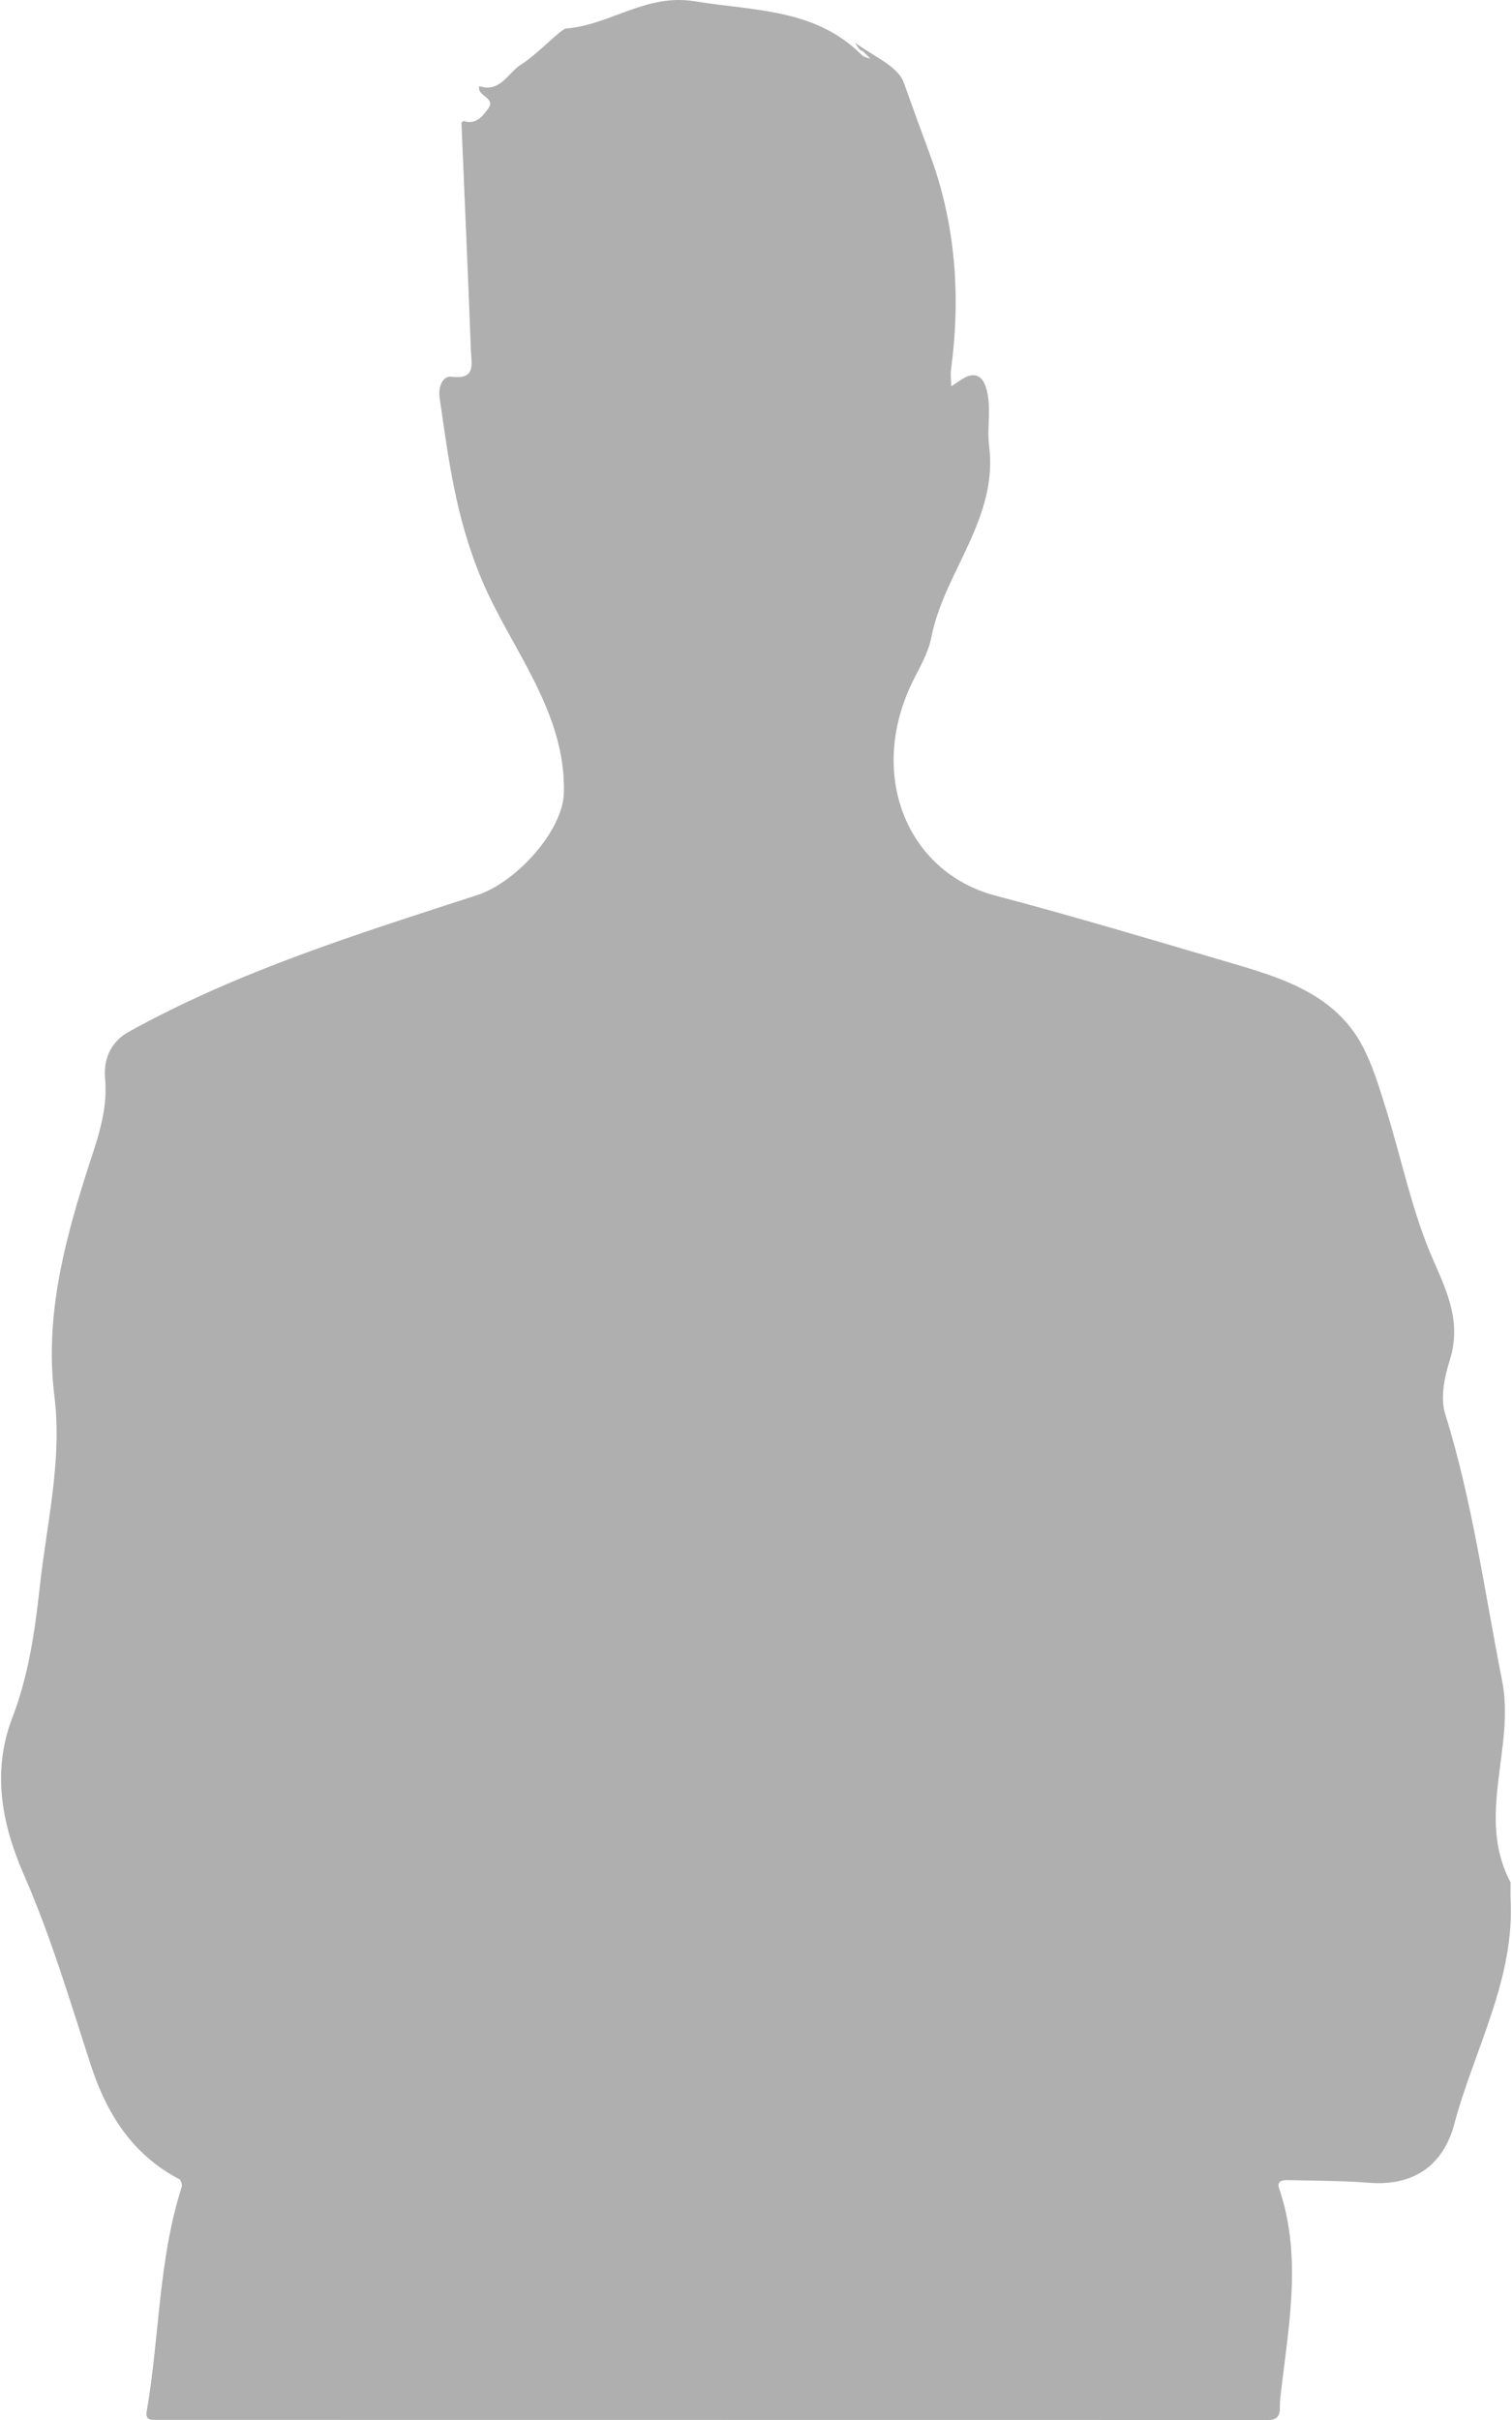 <?xml version="1.0" encoding="UTF-8"?>
<svg xmlns="http://www.w3.org/2000/svg" id="Ebene_1" data-name="Ebene 1" viewBox="0 0 228.15 365.562" width="100" height="160">
  <path d="M228.092,284.334v2.285c.722,12.297-5.476,22.899-8.508,34.266-1.659,6.219-6.125,9.368-12.88,8.843-4.061-.316-8.148-.306-12.225-.405-.77-.019-1.749.089-1.358,1.238,3.634,10.687,1.291,21.4.137,32.098-.118,1.092.446,2.903-1.789,2.902-56.006-.014-112.013-.014-168.019-.018-.846,0-1.673.016-1.448-1.284,1.955-11.268,1.754-22.874,5.289-33.9.106-.332-.1-1.037-.365-1.175-7.079-3.694-10.982-9.913-13.349-17.183-3.15-9.673-6.024-19.416-10.122-28.776-3.321-7.585-4.886-15.576-1.768-23.716,2.441-6.374,3.421-12.998,4.152-19.733,1.04-9.587,3.421-19.202,2.226-28.789-1.455-11.68,1.293-22.574,4.673-33.309,1.543-4.9,3.453-9.574,2.978-14.712-.307-3.325,1.158-5.763,3.55-7.089,16.62-9.211,34.703-14.825,52.655-20.655,5.909-1.919,12.984-9.705,13.124-15.481.297-12.252-7.967-21.72-12.313-31.938-4.018-9.445-5.118-18.397-6.48-27.834-.183-1.27.336-3.265,1.855-3.063,3.642.486,2.966-1.929,2.895-3.811-.435-11.495-.958-22.986-1.433-34.48-.005-.112.273-.358.352-.333,1.856.59,2.839-.717,3.697-1.885,1.224-1.666-1.821-1.874-1.339-3.39,3.11,1.079,4.412-2.114,6.292-3.259,2.397-1.461,5.984-5.374,6.803-5.44,6.662-.533,12.076-5.329,19.473-4.112,8.972,1.477,18.182,1.057,25.237,8.138.304.305.854.366,1.29.54-.352-.355-.692-.725-1.063-1.06-.173-.156-.456-.204-.6-.375-.254-.301-.441-.66-.656-.994,2.557,1.974,6.441,3.475,7.353,6.036,1.284,3.605,2.603,7.219,3.945,10.842,3.89,10.503,4.676,21.416,3.193,32.507-.11.825.022,1.682.042,2.524.629-.414,1.238-.863,1.89-1.236,1.656-.947,2.79-.306,3.324,1.344.94,2.907.135,6.002.496,8.842,1.412,11.102-6.814,19.086-8.746,29.046-.441,2.274-1.722,4.413-2.772,6.537-6.897,13.957-1.028,28.834,12.462,32.398,11.857,3.133,23.65,6.664,35.397,10.118,7.515,2.21,15.882,4.627,20.082,12.61,1.554,2.953,2.531,6.239,3.533,9.447,2.386,7.636,3.963,15.611,7.159,22.879,2.236,5.084,4.257,9.536,2.488,15.155-.802,2.547-1.435,5.683-.682,8.095,4.113,13.18,5.933,26.808,8.597,40.277,2.004,10.133-4.009,20.527,1.276,30.465Z" style="fill: #afafaf; stroke-width: 0px;"/>
</svg>
